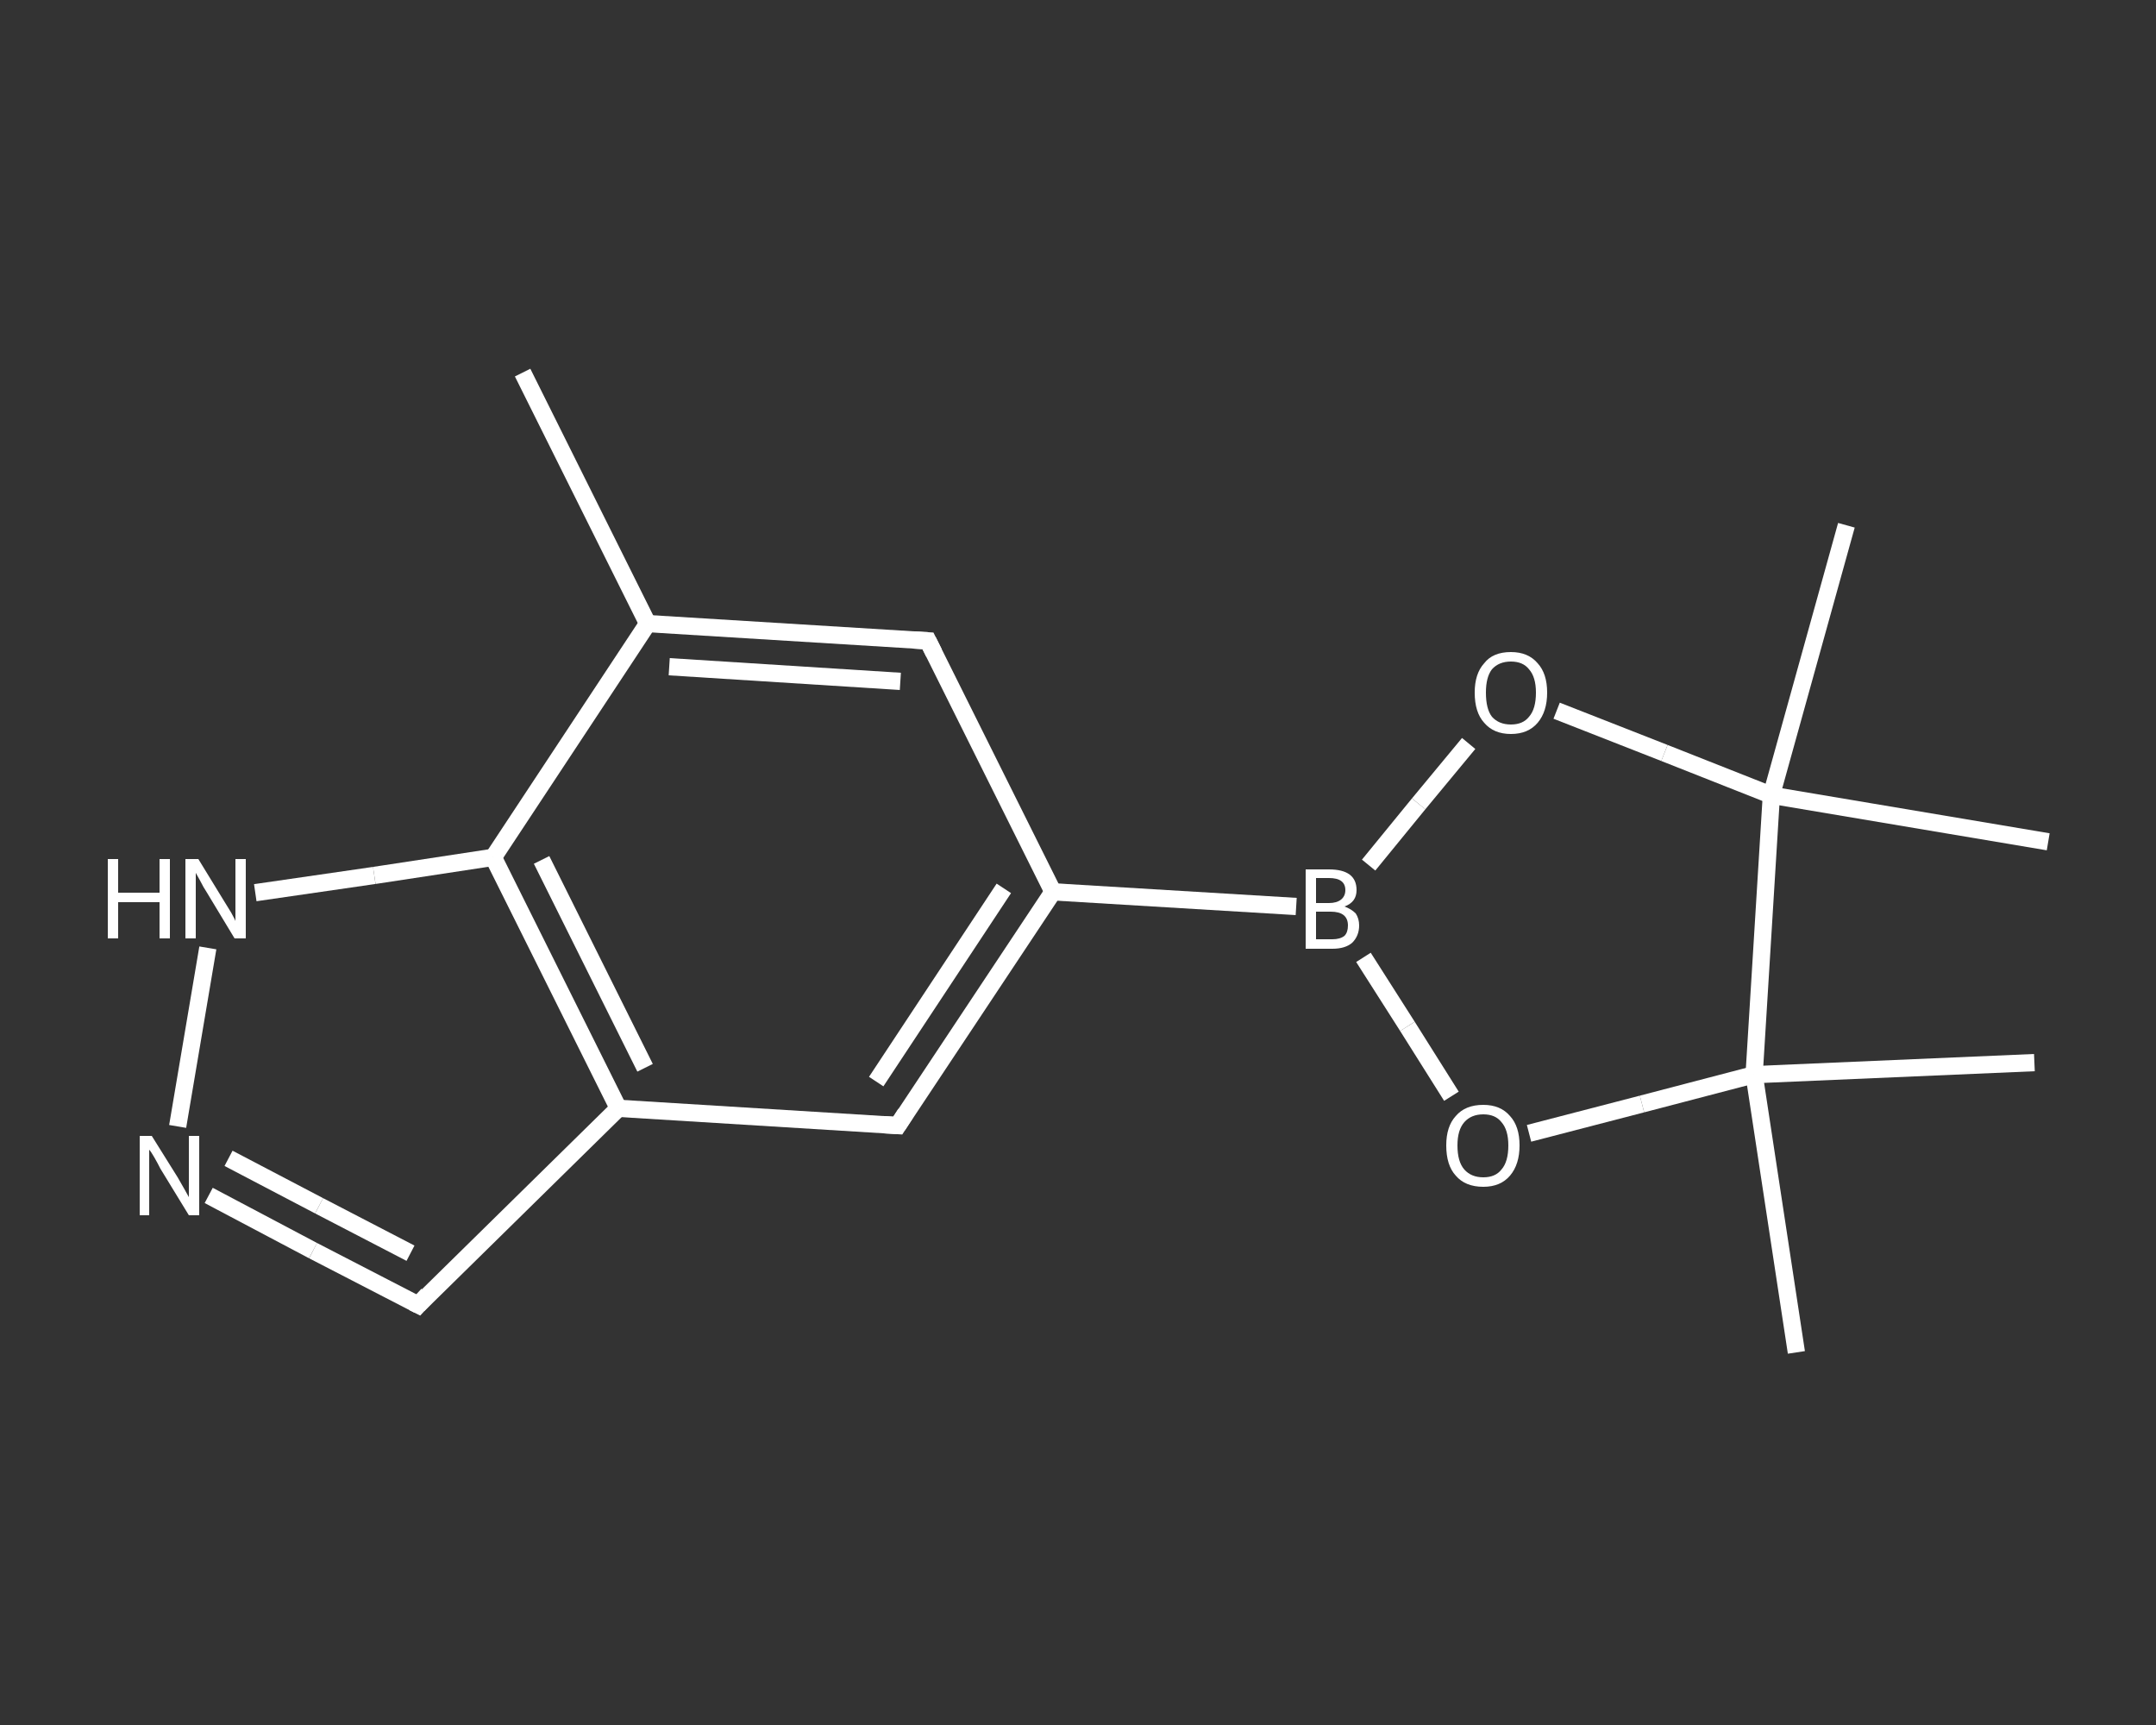 <?xml version='1.0' encoding='iso-8859-1'?>
<svg version='1.1' baseProfile='full'
              xmlns='http://www.w3.org/2000/svg'
                      xmlns:rdkit='http://www.rdkit.org/xml'
                      xmlns:xlink='http://www.w3.org/1999/xlink'
                  xml:space='preserve'
width='250px' height='200px' viewBox='0 0 250 200'>
<rect x="0" y="0" width="250" height="200" fill="#333333" stroke="none"/>
<!-- END OF HEADER -->
<rect style='opacity:1.0;fill:transparent;stroke:none' width='250.0' height='200.0' x='0.0' y='0.0'> </rect>
<path class='bond-0 atom-0 atom-1' d='M 60.6,43.2 L 75.1,72.3' style='fill:none;fill-rule:evenodd;stroke:#FFFFFF;stroke-width:2.0px;stroke-linecap:butt;stroke-linejoin:miter;stroke-opacity:1' />
<path class='bond-1 atom-1 atom-2' d='M 75.1,72.3 L 107.6,74.3' style='fill:none;fill-rule:evenodd;stroke:#FFFFFF;stroke-width:2.0px;stroke-linecap:butt;stroke-linejoin:miter;stroke-opacity:1' />
<path class='bond-1 atom-1 atom-2' d='M 77.6,77.3 L 104.4,79.0' style='fill:none;fill-rule:evenodd;stroke:#FFFFFF;stroke-width:2.0px;stroke-linecap:butt;stroke-linejoin:miter;stroke-opacity:1' />
<path class='bond-2 atom-2 atom-3' d='M 107.6,74.3 L 122.1,103.4' style='fill:none;fill-rule:evenodd;stroke:#FFFFFF;stroke-width:2.0px;stroke-linecap:butt;stroke-linejoin:miter;stroke-opacity:1' />
<path class='bond-3 atom-3 atom-4' d='M 122.1,103.4 L 150.3,105.1' style='fill:none;fill-rule:evenodd;stroke:#FFFFFF;stroke-width:2.0px;stroke-linecap:butt;stroke-linejoin:miter;stroke-opacity:1' />
<path class='bond-4 atom-4 atom-5' d='M 158.7,100.3 L 164.5,93.2' style='fill:none;fill-rule:evenodd;stroke:#FFFFFF;stroke-width:2.0px;stroke-linecap:butt;stroke-linejoin:miter;stroke-opacity:1' />
<path class='bond-4 atom-4 atom-5' d='M 164.5,93.2 L 170.3,86.2' style='fill:none;fill-rule:evenodd;stroke:#FFFFFF;stroke-width:2.0px;stroke-linecap:butt;stroke-linejoin:miter;stroke-opacity:1' />
<path class='bond-5 atom-5 atom-6' d='M 180.5,82.4 L 193.0,87.3' style='fill:none;fill-rule:evenodd;stroke:#FFFFFF;stroke-width:2.0px;stroke-linecap:butt;stroke-linejoin:miter;stroke-opacity:1' />
<path class='bond-5 atom-5 atom-6' d='M 193.0,87.3 L 205.4,92.2' style='fill:none;fill-rule:evenodd;stroke:#FFFFFF;stroke-width:2.0px;stroke-linecap:butt;stroke-linejoin:miter;stroke-opacity:1' />
<path class='bond-6 atom-6 atom-7' d='M 205.4,92.2 L 214.1,60.9' style='fill:none;fill-rule:evenodd;stroke:#FFFFFF;stroke-width:2.0px;stroke-linecap:butt;stroke-linejoin:miter;stroke-opacity:1' />
<path class='bond-7 atom-6 atom-8' d='M 205.4,92.2 L 237.5,97.6' style='fill:none;fill-rule:evenodd;stroke:#FFFFFF;stroke-width:2.0px;stroke-linecap:butt;stroke-linejoin:miter;stroke-opacity:1' />
<path class='bond-8 atom-6 atom-9' d='M 205.4,92.2 L 203.4,124.6' style='fill:none;fill-rule:evenodd;stroke:#FFFFFF;stroke-width:2.0px;stroke-linecap:butt;stroke-linejoin:miter;stroke-opacity:1' />
<path class='bond-9 atom-9 atom-10' d='M 203.4,124.6 L 235.9,123.2' style='fill:none;fill-rule:evenodd;stroke:#FFFFFF;stroke-width:2.0px;stroke-linecap:butt;stroke-linejoin:miter;stroke-opacity:1' />
<path class='bond-10 atom-9 atom-11' d='M 203.4,124.6 L 208.3,156.8' style='fill:none;fill-rule:evenodd;stroke:#FFFFFF;stroke-width:2.0px;stroke-linecap:butt;stroke-linejoin:miter;stroke-opacity:1' />
<path class='bond-11 atom-9 atom-12' d='M 203.4,124.6 L 190.4,128.0' style='fill:none;fill-rule:evenodd;stroke:#FFFFFF;stroke-width:2.0px;stroke-linecap:butt;stroke-linejoin:miter;stroke-opacity:1' />
<path class='bond-11 atom-9 atom-12' d='M 190.4,128.0 L 177.3,131.4' style='fill:none;fill-rule:evenodd;stroke:#FFFFFF;stroke-width:2.0px;stroke-linecap:butt;stroke-linejoin:miter;stroke-opacity:1' />
<path class='bond-12 atom-3 atom-13' d='M 122.1,103.4 L 104.1,130.5' style='fill:none;fill-rule:evenodd;stroke:#FFFFFF;stroke-width:2.0px;stroke-linecap:butt;stroke-linejoin:miter;stroke-opacity:1' />
<path class='bond-12 atom-3 atom-13' d='M 116.4,103.0 L 101.6,125.4' style='fill:none;fill-rule:evenodd;stroke:#FFFFFF;stroke-width:2.0px;stroke-linecap:butt;stroke-linejoin:miter;stroke-opacity:1' />
<path class='bond-13 atom-13 atom-14' d='M 104.1,130.5 L 71.7,128.5' style='fill:none;fill-rule:evenodd;stroke:#FFFFFF;stroke-width:2.0px;stroke-linecap:butt;stroke-linejoin:miter;stroke-opacity:1' />
<path class='bond-14 atom-14 atom-15' d='M 71.7,128.5 L 48.5,151.3' style='fill:none;fill-rule:evenodd;stroke:#FFFFFF;stroke-width:2.0px;stroke-linecap:butt;stroke-linejoin:miter;stroke-opacity:1' />
<path class='bond-15 atom-15 atom-16' d='M 48.5,151.3 L 36.3,145.0' style='fill:none;fill-rule:evenodd;stroke:#FFFFFF;stroke-width:2.0px;stroke-linecap:butt;stroke-linejoin:miter;stroke-opacity:1' />
<path class='bond-15 atom-15 atom-16' d='M 36.3,145.0 L 24.2,138.6' style='fill:none;fill-rule:evenodd;stroke:#FFFFFF;stroke-width:2.0px;stroke-linecap:butt;stroke-linejoin:miter;stroke-opacity:1' />
<path class='bond-15 atom-15 atom-16' d='M 47.6,145.3 L 37.0,139.8' style='fill:none;fill-rule:evenodd;stroke:#FFFFFF;stroke-width:2.0px;stroke-linecap:butt;stroke-linejoin:miter;stroke-opacity:1' />
<path class='bond-15 atom-15 atom-16' d='M 37.0,139.8 L 26.5,134.3' style='fill:none;fill-rule:evenodd;stroke:#FFFFFF;stroke-width:2.0px;stroke-linecap:butt;stroke-linejoin:miter;stroke-opacity:1' />
<path class='bond-16 atom-16 atom-17' d='M 20.6,130.6 L 24.1,109.9' style='fill:none;fill-rule:evenodd;stroke:#FFFFFF;stroke-width:2.0px;stroke-linecap:butt;stroke-linejoin:miter;stroke-opacity:1' />
<path class='bond-17 atom-17 atom-18' d='M 29.6,103.5 L 43.4,101.5' style='fill:none;fill-rule:evenodd;stroke:#FFFFFF;stroke-width:2.0px;stroke-linecap:butt;stroke-linejoin:miter;stroke-opacity:1' />
<path class='bond-17 atom-17 atom-18' d='M 43.4,101.5 L 57.2,99.4' style='fill:none;fill-rule:evenodd;stroke:#FFFFFF;stroke-width:2.0px;stroke-linecap:butt;stroke-linejoin:miter;stroke-opacity:1' />
<path class='bond-18 atom-18 atom-1' d='M 57.2,99.4 L 75.1,72.3' style='fill:none;fill-rule:evenodd;stroke:#FFFFFF;stroke-width:2.0px;stroke-linecap:butt;stroke-linejoin:miter;stroke-opacity:1' />
<path class='bond-19 atom-12 atom-4' d='M 168.3,127.1 L 163.2,119.0' style='fill:none;fill-rule:evenodd;stroke:#FFFFFF;stroke-width:2.0px;stroke-linecap:butt;stroke-linejoin:miter;stroke-opacity:1' />
<path class='bond-19 atom-12 atom-4' d='M 163.2,119.0 L 158.1,111.0' style='fill:none;fill-rule:evenodd;stroke:#FFFFFF;stroke-width:2.0px;stroke-linecap:butt;stroke-linejoin:miter;stroke-opacity:1' />
<path class='bond-20 atom-18 atom-14' d='M 57.2,99.4 L 71.7,128.5' style='fill:none;fill-rule:evenodd;stroke:#FFFFFF;stroke-width:2.0px;stroke-linecap:butt;stroke-linejoin:miter;stroke-opacity:1' />
<path class='bond-20 atom-18 atom-14' d='M 62.8,99.7 L 74.8,123.8' style='fill:none;fill-rule:evenodd;stroke:#FFFFFF;stroke-width:2.0px;stroke-linecap:butt;stroke-linejoin:miter;stroke-opacity:1' />
<path d='M 105.9,74.2 L 107.6,74.3 L 108.3,75.7' style='fill:none;stroke:#FFFFFF;stroke-width:2.0px;stroke-linecap:butt;stroke-linejoin:miter;stroke-opacity:1;' />
<path d='M 105.0,129.1 L 104.1,130.5 L 102.5,130.4' style='fill:none;stroke:#FFFFFF;stroke-width:2.0px;stroke-linecap:butt;stroke-linejoin:miter;stroke-opacity:1;' />
<path d='M 49.6,150.1 L 48.5,151.3 L 47.9,151.0' style='fill:none;stroke:#FFFFFF;stroke-width:2.0px;stroke-linecap:butt;stroke-linejoin:miter;stroke-opacity:1;' />
<path class='atom-4' d='M 155.9 105.1
Q 156.7 105.4, 157.2 105.9
Q 157.6 106.5, 157.6 107.3
Q 157.6 108.5, 156.8 109.3
Q 156.0 110.0, 154.5 110.0
L 151.4 110.0
L 151.4 100.8
L 154.1 100.8
Q 155.7 100.8, 156.5 101.4
Q 157.3 102.0, 157.3 103.2
Q 157.3 104.6, 155.9 105.1
M 152.6 101.8
L 152.6 104.7
L 154.1 104.7
Q 155.0 104.7, 155.5 104.3
Q 156.0 103.9, 156.0 103.2
Q 156.0 101.8, 154.1 101.8
L 152.6 101.8
M 154.5 108.9
Q 155.4 108.9, 155.9 108.5
Q 156.3 108.1, 156.3 107.3
Q 156.3 106.5, 155.8 106.1
Q 155.3 105.7, 154.3 105.7
L 152.6 105.7
L 152.6 108.9
L 154.5 108.9
' fill='#FFFFFF'/>
<path class='atom-5' d='M 171.0 80.3
Q 171.0 78.1, 172.1 76.9
Q 173.1 75.6, 175.2 75.6
Q 177.2 75.6, 178.3 76.9
Q 179.4 78.1, 179.4 80.3
Q 179.4 82.5, 178.3 83.8
Q 177.2 85.1, 175.2 85.1
Q 173.2 85.1, 172.1 83.8
Q 171.0 82.6, 171.0 80.3
M 175.2 84.0
Q 176.6 84.0, 177.3 83.1
Q 178.1 82.2, 178.1 80.3
Q 178.1 78.5, 177.3 77.6
Q 176.6 76.7, 175.2 76.7
Q 173.8 76.7, 173.0 77.6
Q 172.3 78.5, 172.3 80.3
Q 172.3 82.2, 173.0 83.1
Q 173.8 84.0, 175.2 84.0
' fill='#FFFFFF'/>
<path class='atom-12' d='M 167.7 132.8
Q 167.7 130.6, 168.8 129.4
Q 169.9 128.1, 172.0 128.1
Q 174.0 128.1, 175.1 129.4
Q 176.2 130.6, 176.2 132.8
Q 176.2 135.0, 175.1 136.3
Q 174.0 137.6, 172.0 137.6
Q 169.9 137.6, 168.8 136.3
Q 167.7 135.1, 167.7 132.8
M 172.0 136.5
Q 173.4 136.5, 174.1 135.6
Q 174.9 134.7, 174.9 132.8
Q 174.9 131.0, 174.1 130.1
Q 173.4 129.2, 172.0 129.2
Q 170.6 129.2, 169.8 130.1
Q 169.0 131.0, 169.0 132.8
Q 169.0 134.7, 169.8 135.6
Q 170.6 136.5, 172.0 136.5
' fill='#FFFFFF'/>
<path class='atom-16' d='M 17.6 131.7
L 20.6 136.5
Q 20.9 137.0, 21.4 137.9
Q 21.9 138.8, 21.9 138.8
L 21.9 131.7
L 23.1 131.7
L 23.1 140.9
L 21.9 140.9
L 18.6 135.5
Q 18.3 134.9, 17.9 134.2
Q 17.5 133.5, 17.3 133.3
L 17.3 140.9
L 16.2 140.9
L 16.2 131.7
L 17.6 131.7
' fill='#FFFFFF'/>
<path class='atom-17' d='M 12.5 99.6
L 13.7 99.6
L 13.7 103.5
L 18.5 103.5
L 18.5 99.6
L 19.7 99.6
L 19.7 108.8
L 18.5 108.8
L 18.5 104.6
L 13.7 104.6
L 13.7 108.8
L 12.5 108.8
L 12.5 99.6
' fill='#FFFFFF'/>
<path class='atom-17' d='M 23.0 99.6
L 26.0 104.5
Q 26.3 105.0, 26.8 105.8
Q 27.3 106.7, 27.3 106.8
L 27.3 99.6
L 28.5 99.6
L 28.5 108.8
L 27.2 108.8
L 24.0 103.5
Q 23.6 102.9, 23.2 102.1
Q 22.8 101.4, 22.7 101.2
L 22.7 108.8
L 21.5 108.8
L 21.5 99.6
L 23.0 99.6
' fill='#FFFFFF'/>
</svg>
